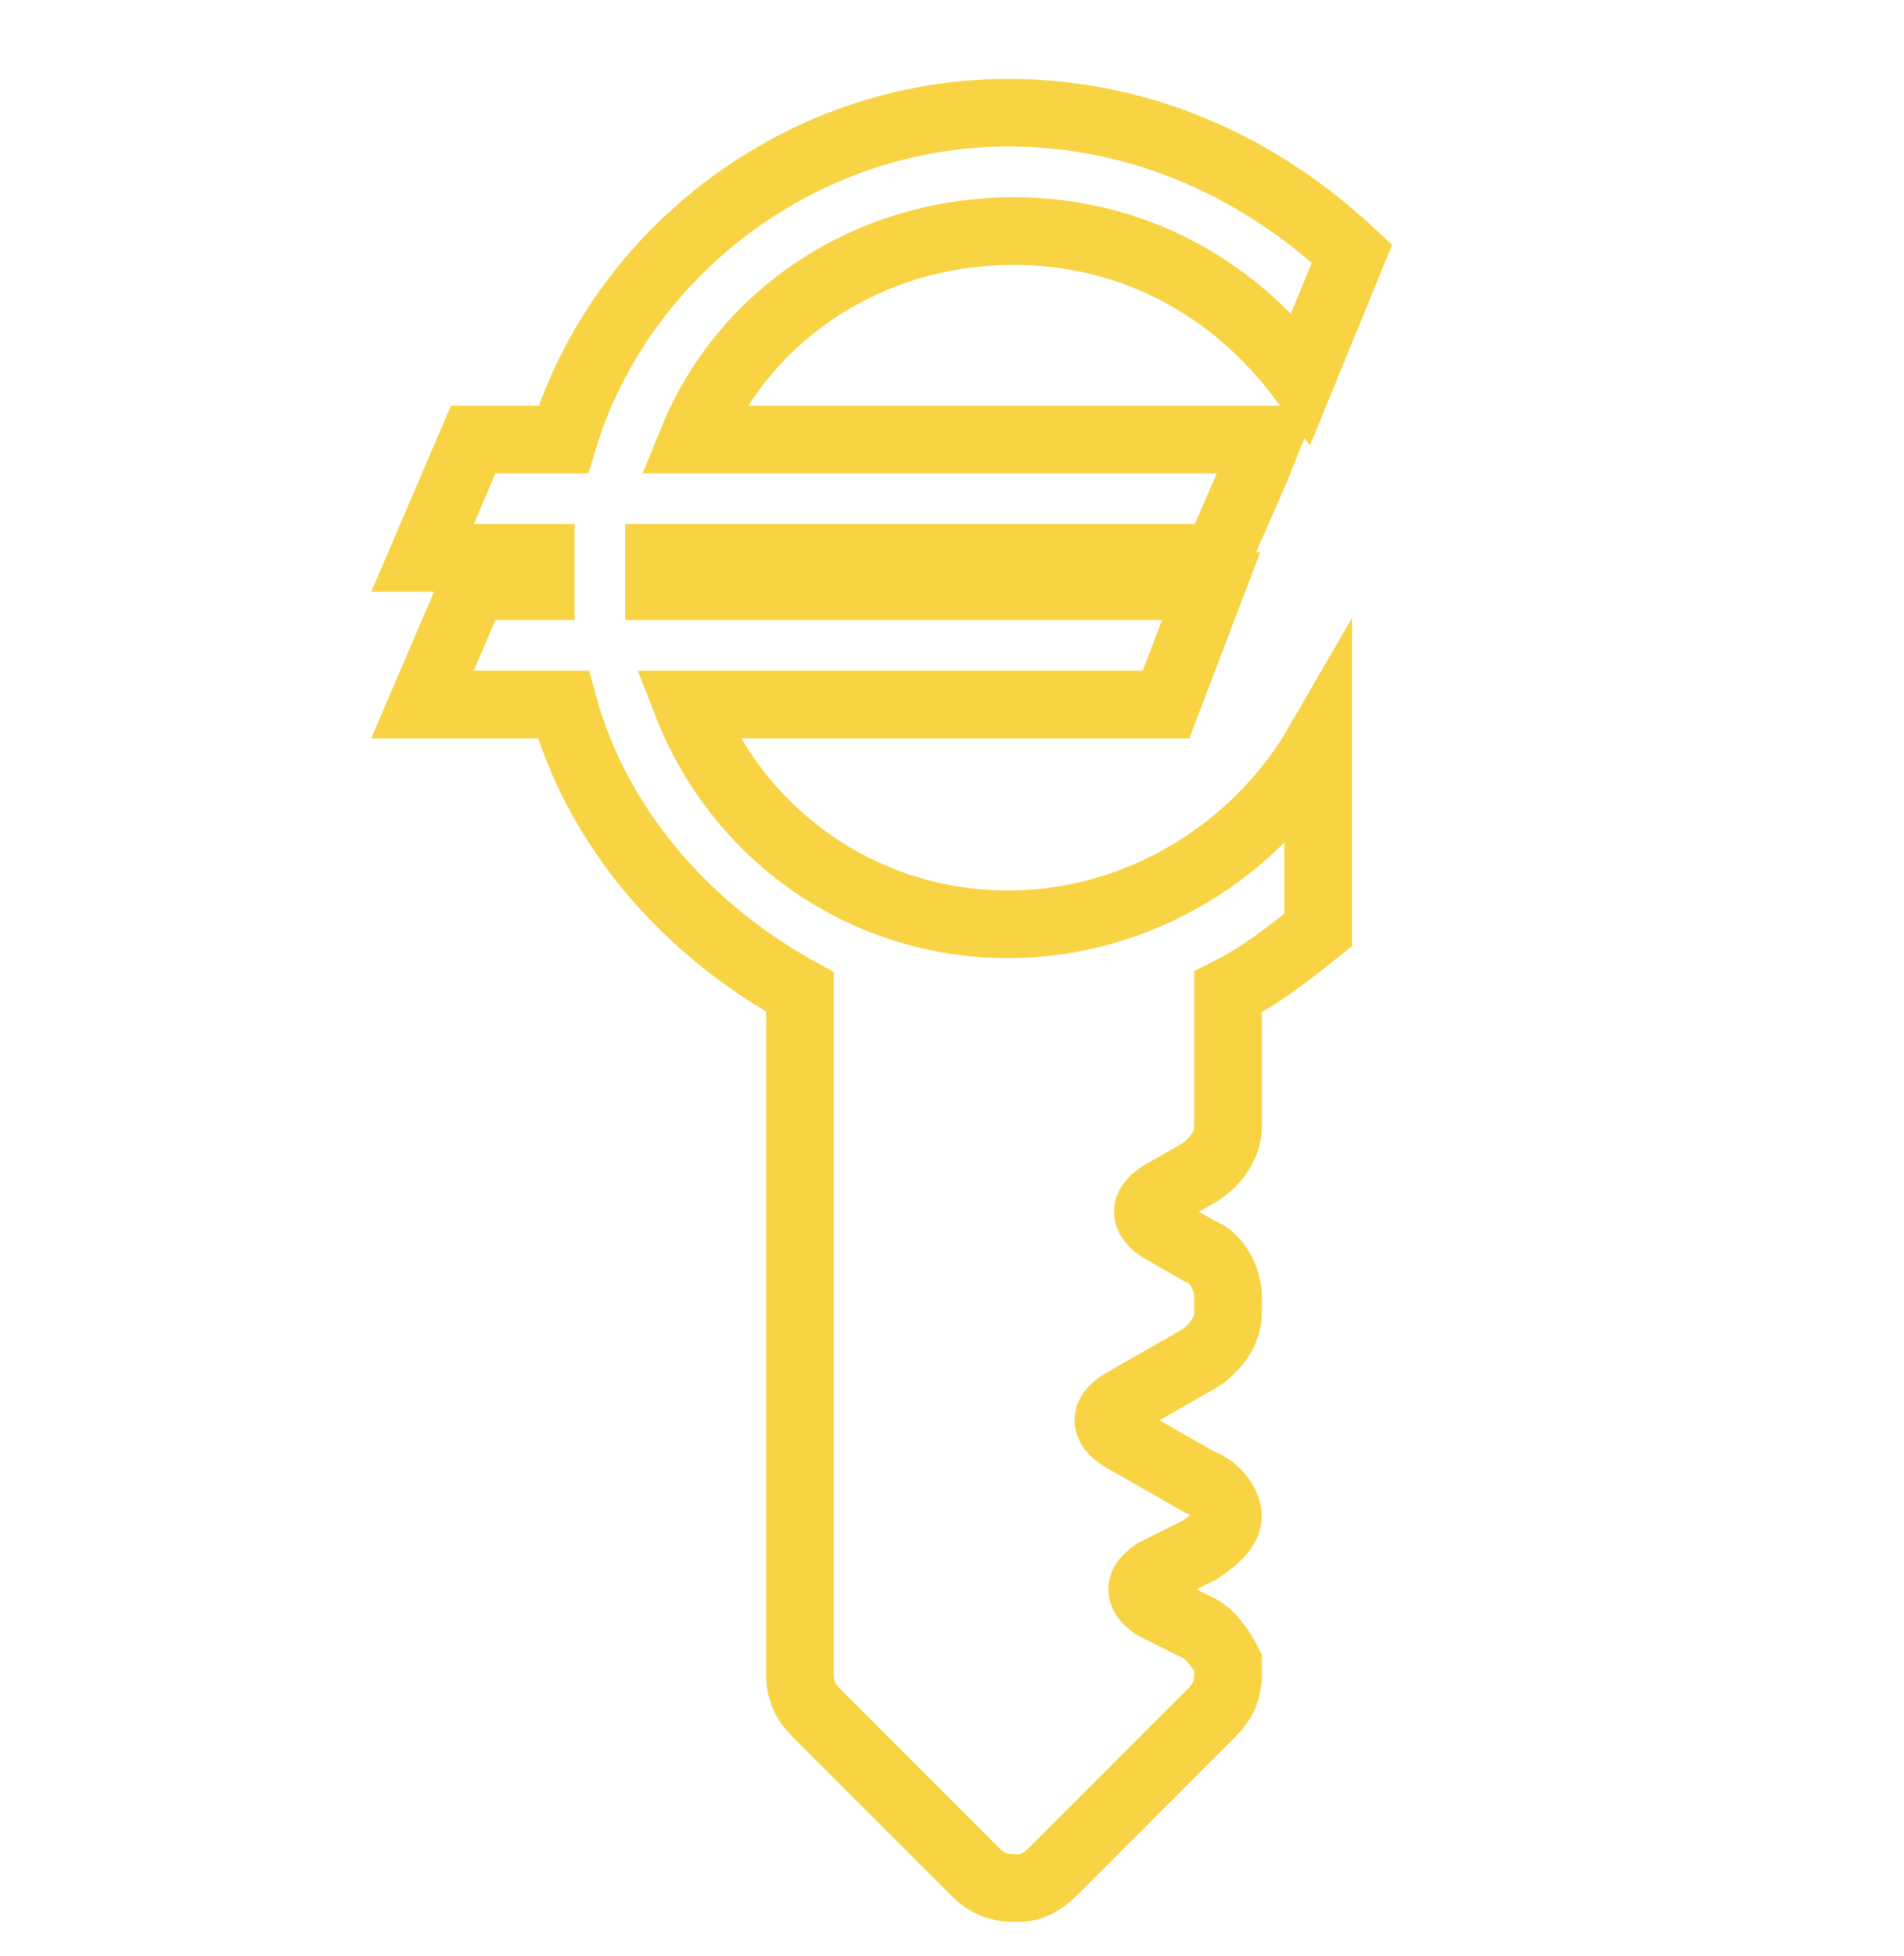 <?xml version="1.0" encoding="utf-8"?>
<!-- Generator: Adobe Illustrator 25.3.1, SVG Export Plug-In . SVG Version: 6.00 Build 0)  -->
<svg xmlns:cc="http://creativecommons.org/ns#" xmlns:dc="http://purl.org/dc/elements/1.1/" xmlns:inkscape="http://www.inkscape.org/namespaces/inkscape" xmlns:rdf="http://www.w3.org/1999/02/22-rdf-syntax-ns#" xmlns:sodipodi="http://sodipodi.sourceforge.net/DTD/sodipodi-0.dtd" xmlns:svg="http://www.w3.org/2000/svg" xmlns="http://www.w3.org/2000/svg" xmlns:xlink="http://www.w3.org/1999/xlink" version="1.1" id="Ebene_1" sodipodi:docname="icon2.svg" x="0px" y="0px" viewBox="0 0 33.8 34.7" style="enable-background:new 0 0 33.8 34.7;" xml:space="preserve">
<style type="text/css">
	.st0{fill:none;stroke:#F8D445;stroke-width:1.2;stroke-miterlimit:10;}
</style>
<sodipodi:namedview bordercolor="#666666" borderopacity="1" fit-margin-bottom="0" fit-margin-left="0" fit-margin-right="0" fit-margin-top="0" gridtolerance="10" guidetolerance="10" id="namedview144" inkscape:current-layer="Ebene_1" inkscape:cx="-302.39429" inkscape:cy="-36.922141" inkscape:pageopacity="0" inkscape:pageshadow="2" inkscape:window-height="1377" inkscape:window-maximized="1" inkscape:window-width="2560" inkscape:window-x="-8" inkscape:window-y="-8" inkscape:zoom="1" objecttolerance="10" pagecolor="#ffffff" showgrid="false">
	</sodipodi:namedview>
<g id="g133" transform="translate(-409.304,-225.98)">
</g>
<g id="g135" transform="translate(-409.304,-225.98)">
</g>
<g id="g137" transform="translate(-409.304,-225.98)">
</g>
<g id="g139" transform="translate(-409.304,-225.98)">
</g>
<g id="g141" transform="translate(-409.304,-225.98)">
</g>
<path class="st0" d="M17.9,16.4c-2.6,0-4.8-1.6-5.7-3.9h8.5l0.8-2.1h-9.8c0-0.1,0-0.1,0-0.2c0-0.1,0-0.2,0-0.3h9.9l0.7-1.6l0.2-0.5  H12.3c0.9-2.2,3.1-3.7,5.7-3.7c2.1,0,3.9,1,5.1,2.6l0.9-2.2C22.4,3,20.3,2,17.9,2C14.2,2,11,4.5,10,7.8H8.4L7.5,9.9h2.1  c0,0.1,0,0.2,0,0.3c0,0.1,0,0.1,0,0.2H8.4l-0.9,2.1H10c0.6,2.2,2.2,4,4.2,5.1v0.5v11.6c0,0.3,0.1,0.5,0.3,0.7l0.7,0.7v0l0.4,0.4  l1.7,1.7c0.2,0.2,0.4,0.3,0.7,0.3c0,0,0,0,0,0c0,0,0,0,0,0c0,0,0,0,0.1,0c0,0,0,0,0,0c0.2,0,0.4-0.1,0.6-0.3l2.8-2.8  c0.2-0.2,0.3-0.4,0.3-0.7v-0.2c-0.1-0.2-0.3-0.5-0.5-0.6l-0.8-0.4c-0.3-0.2-0.3-0.4,0-0.6l0.8-0.4c0.3-0.2,0.5-0.4,0.5-0.6  c0-0.2-0.2-0.5-0.5-0.6l-1.4-0.8c-0.3-0.2-0.3-0.4,0-0.6l1.4-0.8c0.3-0.2,0.5-0.5,0.5-0.8V23c0-0.3-0.2-0.7-0.5-0.8l-0.7-0.4  c-0.3-0.2-0.3-0.4,0-0.6l0.7-0.4c0.3-0.2,0.5-0.5,0.5-0.8v-1.9v-0.5c0.6-0.3,1.1-0.7,1.6-1.1v-3.3C22.3,15.1,20.2,16.4,17.9,16.4z"/>
</svg>
